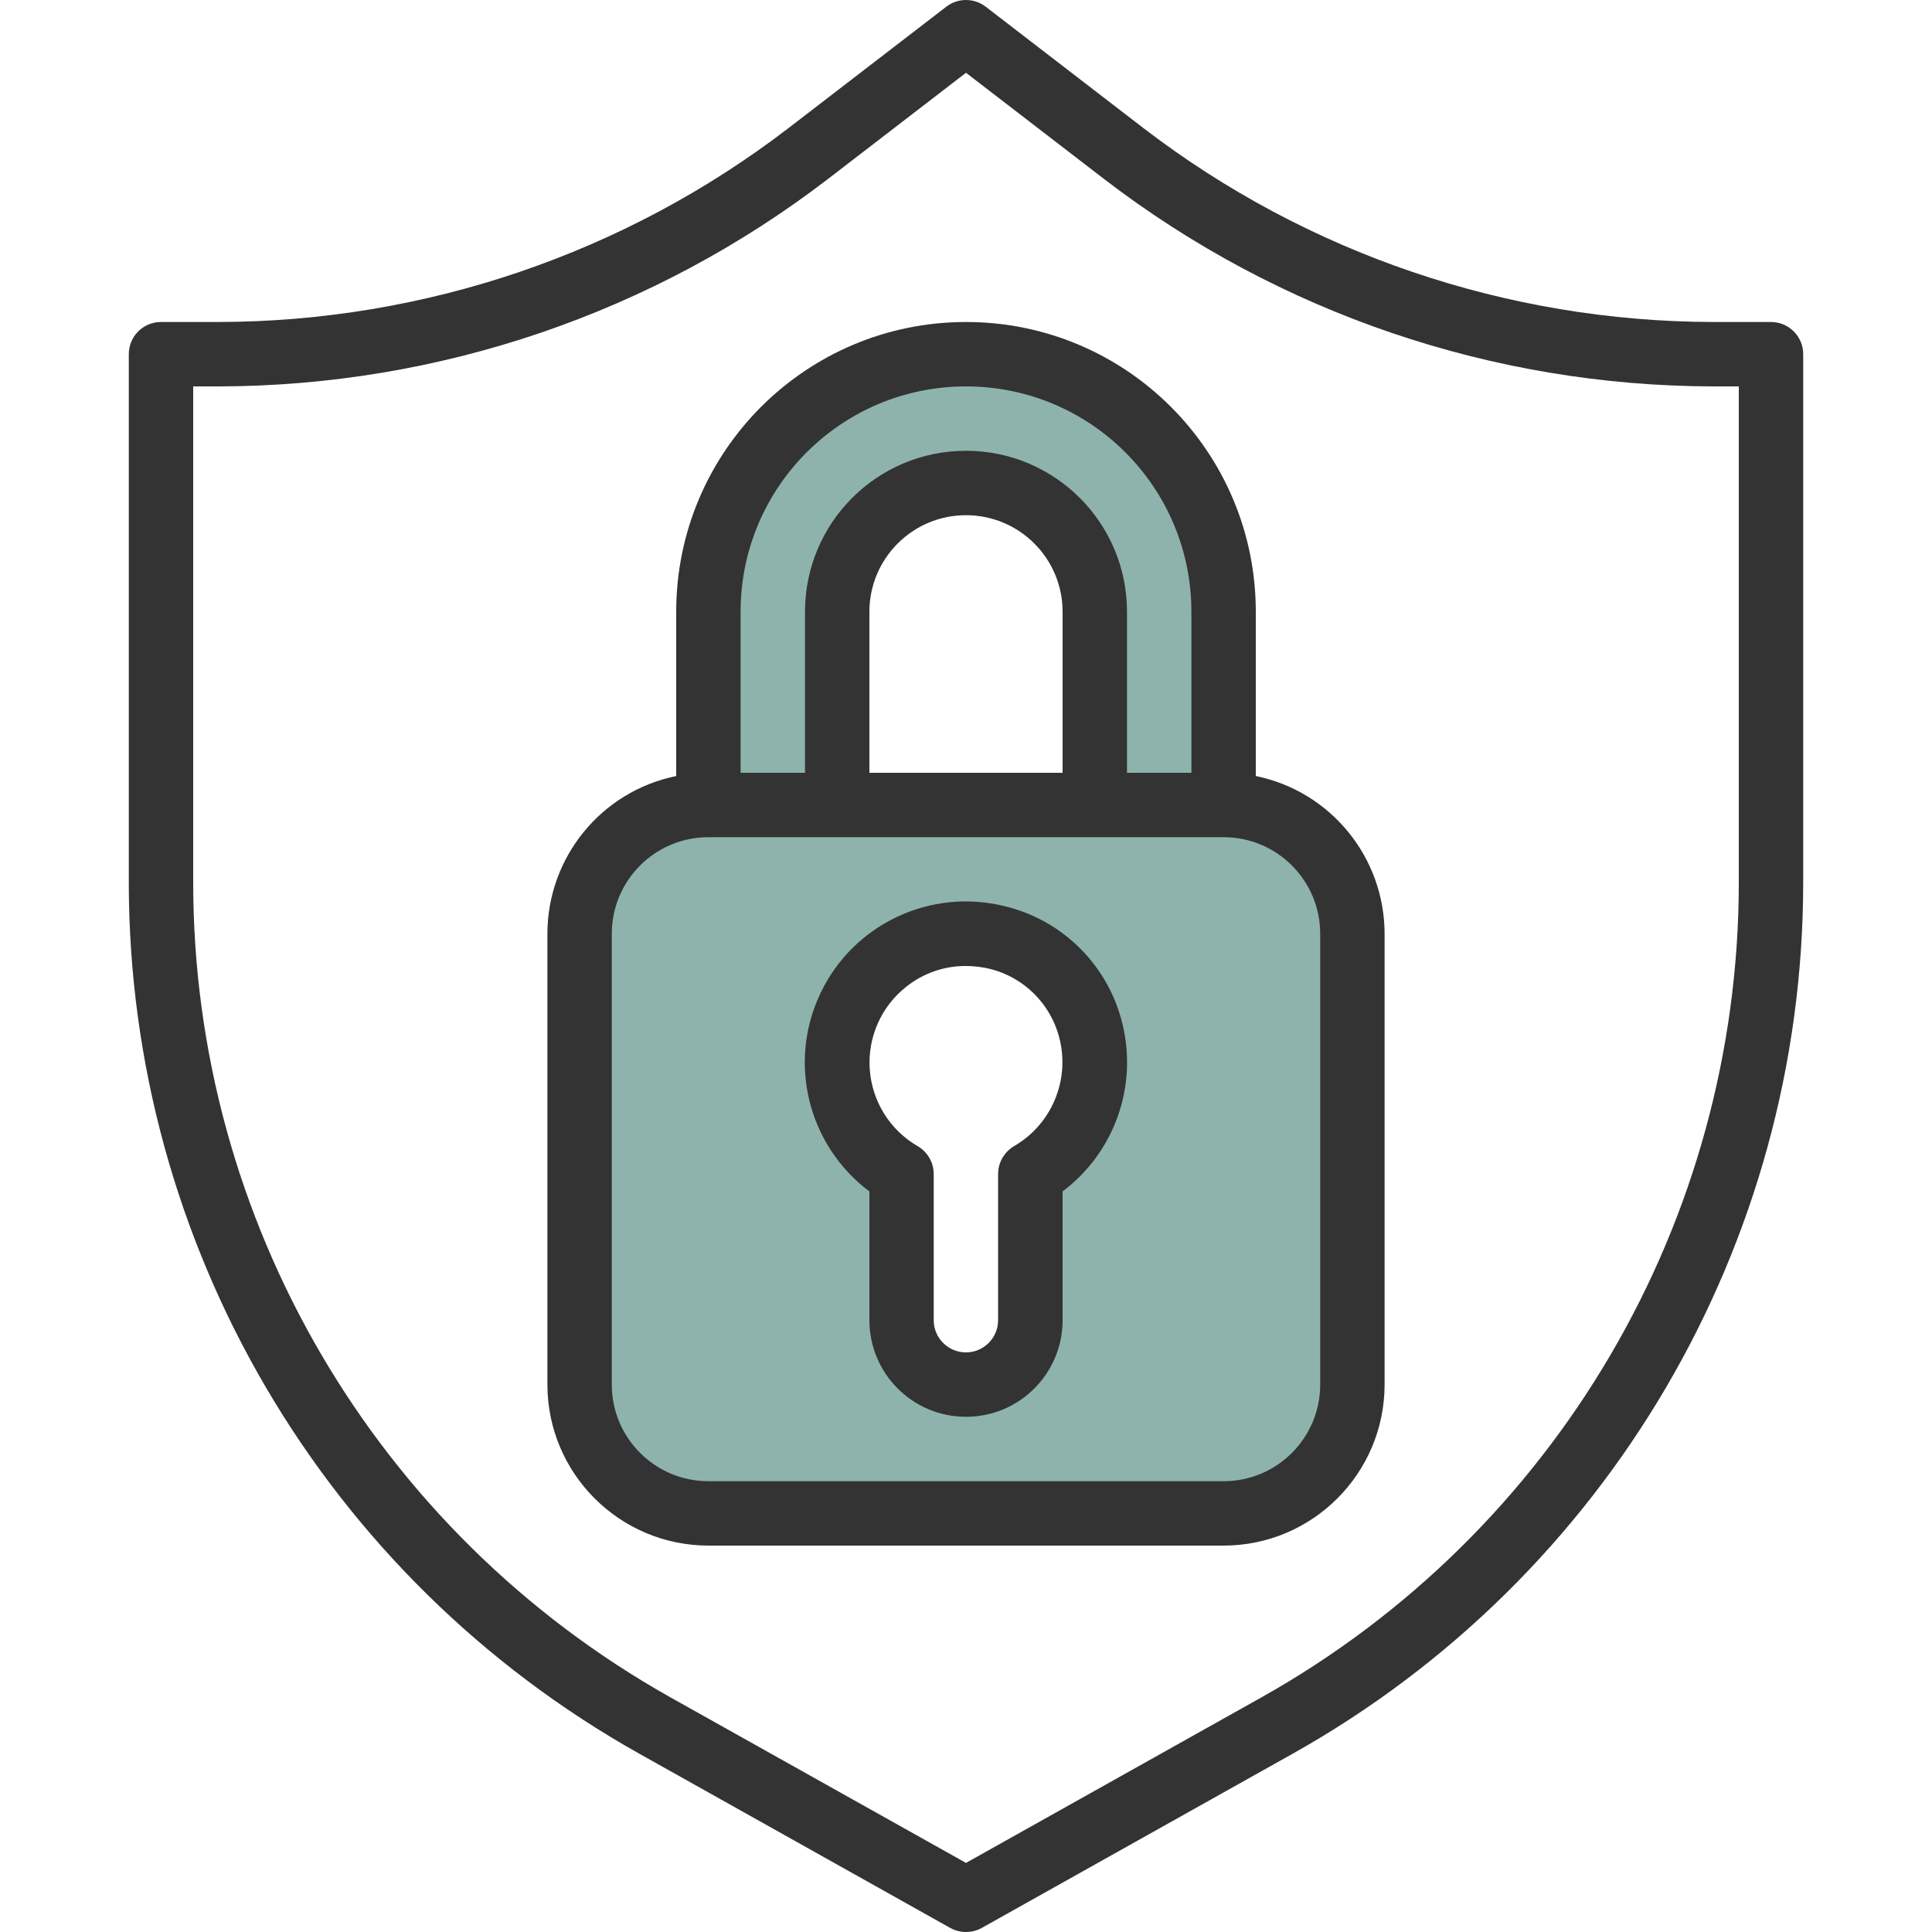 <svg width="21" height="21" viewBox="0 0 21 21" fill="none" xmlns="http://www.w3.org/2000/svg">
<g clip-path="url(#clip0_1102_13819)">
<path d="M7.7 16.45H13.3C14.073 16.45 14.7 15.823 14.7 15.05V10.15C14.7 9.377 14.073 8.75 13.3 8.75H7.7C6.926 8.75 6.3 9.377 6.3 10.15V15.05C6.3 15.823 6.926 16.45 7.7 16.45ZM10.844 10.191C11.342 10.312 11.733 10.699 11.859 11.197C12.016 11.807 11.746 12.447 11.2 12.761V14.35C11.2 14.737 10.886 15.05 10.5 15.05C10.113 15.05 9.8 14.737 9.8 14.35V12.761C9.194 12.412 8.938 11.669 9.201 11.021C9.465 10.373 10.166 10.018 10.844 10.191Z" fill="#8EB3AD"/>
<path d="M9.1 6.65C9.1 5.876 9.726 5.25 10.5 5.25C11.273 5.25 11.9 5.876 11.9 6.65V8.75H13.3V6.65C13.3 5.103 12.046 3.85 10.5 3.85C8.953 3.85 7.7 5.103 7.7 6.65V8.75H9.1V6.65Z" fill="#8EB3AD"/>
<path d="M10.5 21C10.44 21 10.381 20.985 10.329 20.956L6.949 19.062C3.524 17.142 1.402 13.522 1.4 9.596V3.85C1.4 3.656 1.556 3.5 1.75 3.5H2.38C4.617 3.495 6.791 2.756 8.567 1.395L10.287 0.072C10.412 -0.024 10.587 -0.024 10.713 0.072L12.432 1.395C14.208 2.756 16.382 3.495 18.62 3.5H19.25C19.443 3.5 19.6 3.656 19.6 3.85V9.596C19.598 13.522 17.476 17.142 14.051 19.062L10.671 20.956C10.618 20.985 10.56 21 10.5 21ZM2.1 4.2V9.596C2.102 13.269 4.087 16.654 7.29 18.451L10.5 20.249L13.709 18.451C16.913 16.655 18.898 13.269 18.9 9.596V4.2H18.62C16.228 4.195 13.903 3.405 12.005 1.949L10.5 0.791L8.995 1.949C7.096 3.405 4.772 4.195 2.38 4.2H2.1Z" fill="#333333"/>
<path d="M13.65 8.435V6.65C13.65 4.91 12.24 3.5 10.5 3.5C8.76 3.5 7.35 4.91 7.35 6.65V8.435C6.535 8.602 5.951 9.318 5.95 10.15V15.05C5.951 16.016 6.734 16.799 7.7 16.8H13.3C14.266 16.799 15.049 16.016 15.05 15.05V10.15C15.049 9.318 14.464 8.602 13.65 8.435ZM8.05 6.65C8.05 5.296 9.147 4.2 10.5 4.2C11.853 4.2 12.95 5.296 12.95 6.65V8.4H12.25V6.65C12.25 5.683 11.466 4.9 10.5 4.9C9.533 4.9 8.75 5.683 8.75 6.65V8.4H8.05V6.65ZM9.45 6.65C9.45 6.07 9.92 5.6 10.5 5.6C11.08 5.6 11.55 6.07 11.55 6.65V8.4H9.45V6.65ZM14.35 15.05C14.35 15.63 13.88 16.1 13.3 16.1H7.7C7.12 16.1 6.65 15.63 6.65 15.05V10.15C6.65 9.57 7.12 9.1 7.7 9.1H13.3C13.88 9.1 14.35 9.57 14.35 10.15V15.05Z" fill="#333333"/>
<path d="M10.5 15.4C9.92 15.4 9.45 14.93 9.45 14.35V12.95C8.782 12.45 8.559 11.549 8.918 10.796C9.276 10.043 10.116 9.648 10.925 9.851C11.551 10.003 12.041 10.49 12.197 11.115C12.371 11.801 12.116 12.525 11.55 12.95V14.35C11.55 14.93 11.08 15.4 10.5 15.4ZM10.498 10.5C10.262 10.499 10.033 10.579 9.85 10.726C9.577 10.941 9.429 11.278 9.454 11.625C9.479 11.972 9.673 12.283 9.974 12.458C10.082 12.52 10.149 12.636 10.149 12.761V14.35C10.149 14.543 10.306 14.7 10.499 14.7C10.692 14.7 10.849 14.543 10.849 14.35V12.761C10.849 12.636 10.916 12.52 11.024 12.457C11.433 12.219 11.633 11.737 11.514 11.279C11.419 10.911 11.13 10.623 10.76 10.531C10.674 10.511 10.586 10.5 10.498 10.5Z" fill="#333333"/>
</g>
<defs>
<clipPath id="clip0_1102_13819">
<rect width="21" height="21" fill="white"/>
</clipPath>
</defs>
</svg>
